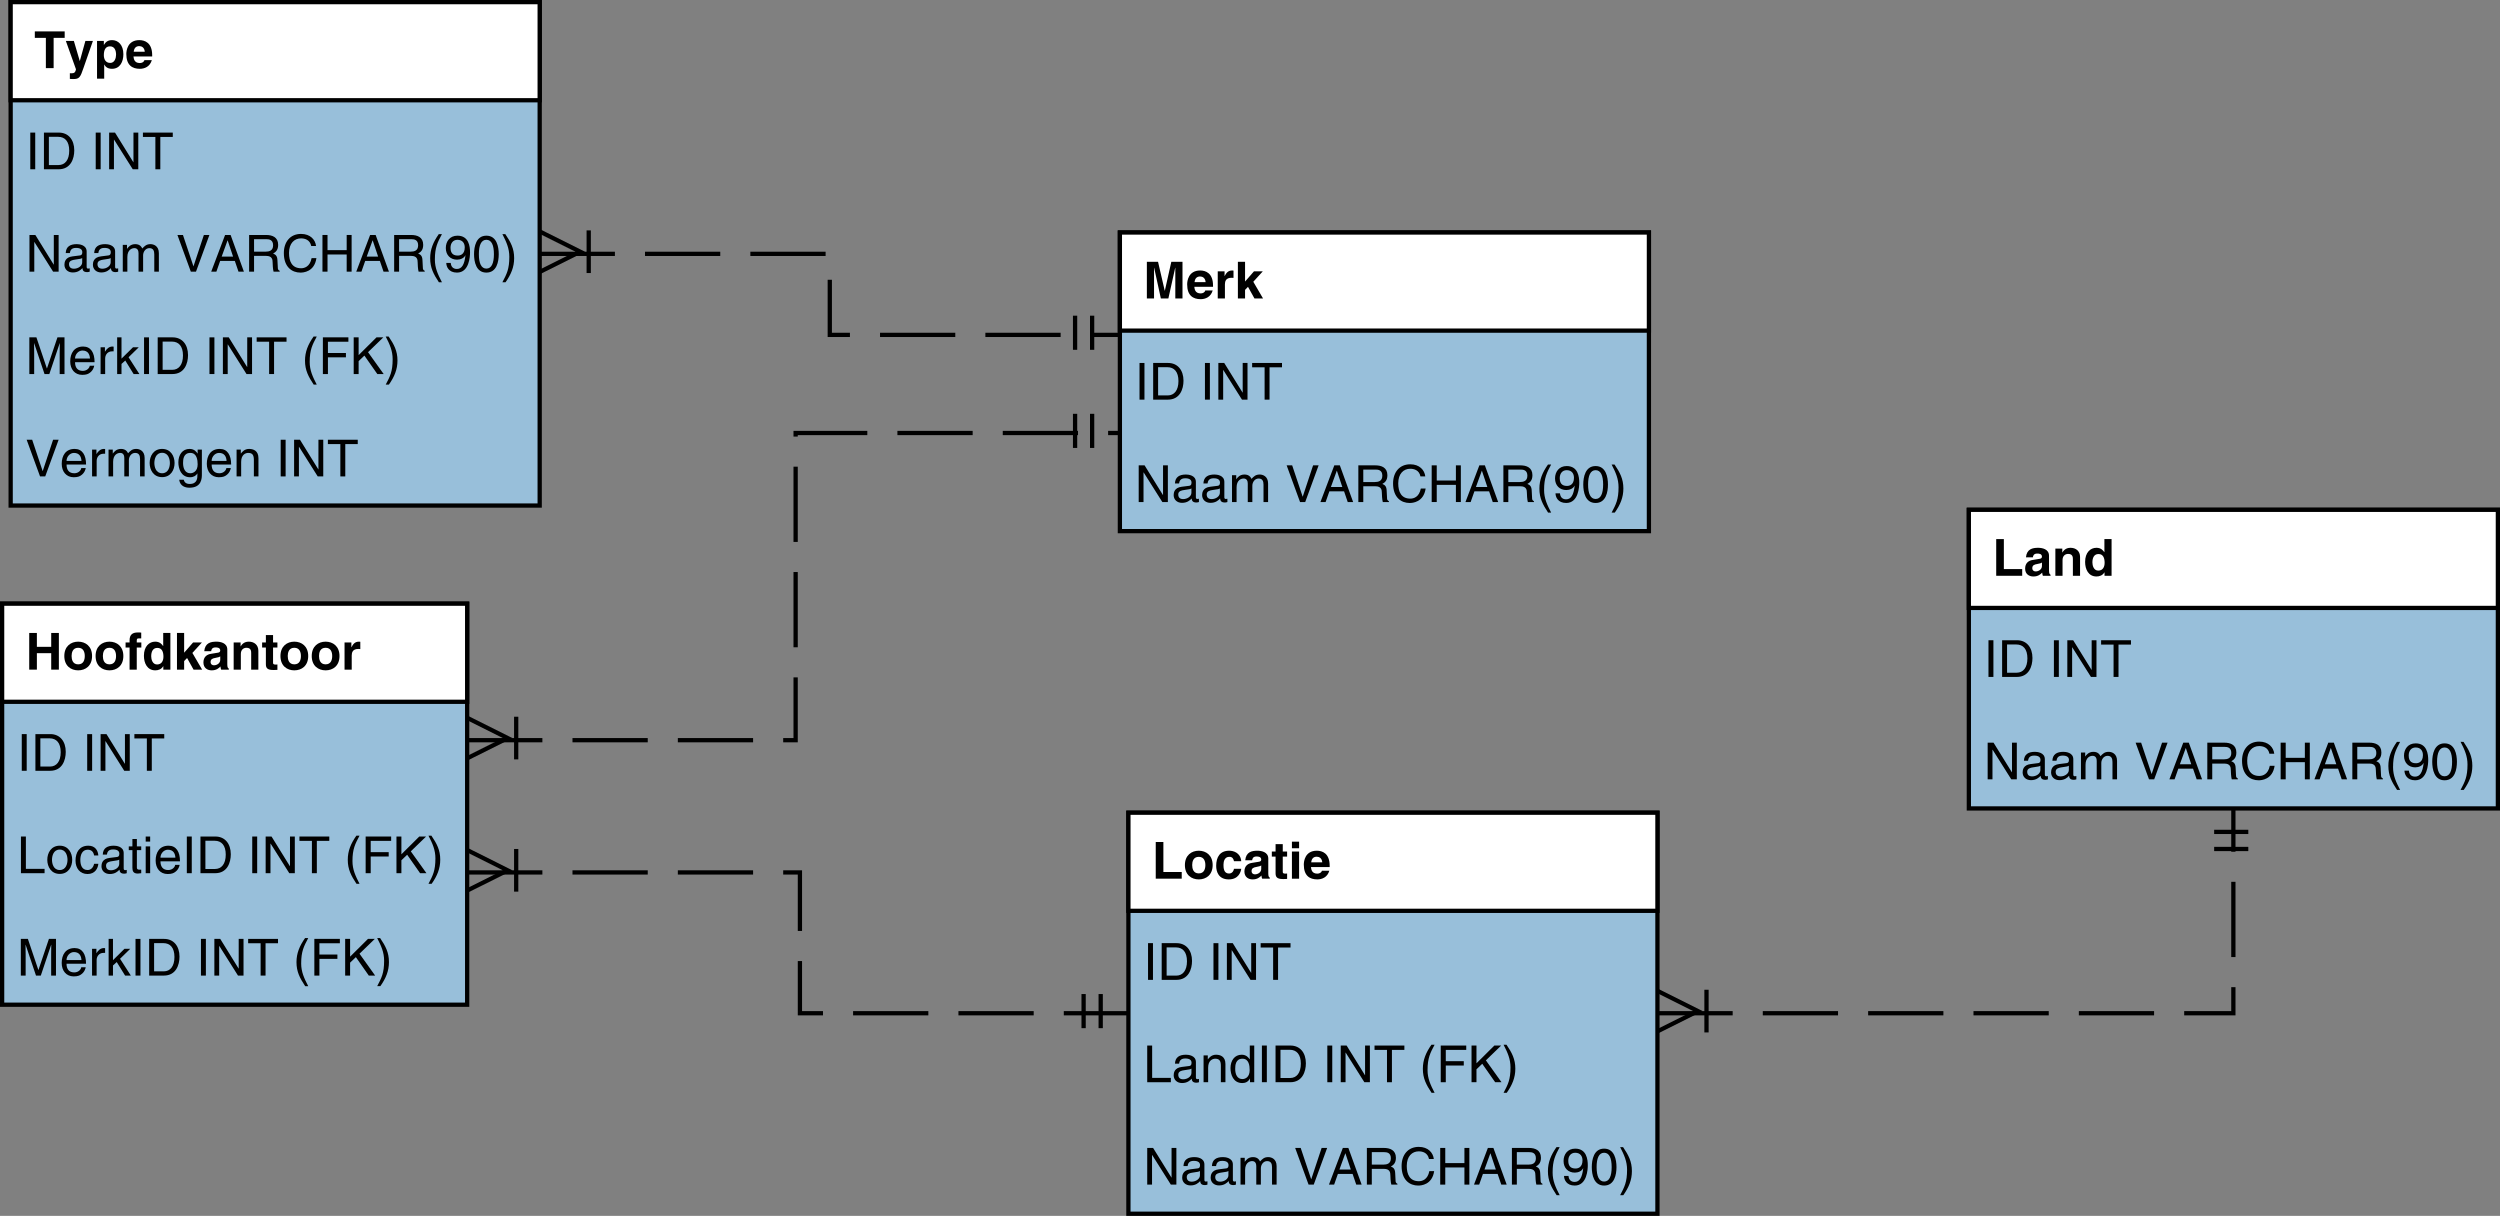<?xml version="1.0" encoding="UTF-8" standalone="no"?>
<svg
   width="332.219"
   height="161.575"
   viewBox="0 0 332.219 161.575"
   version="1.1"
   id="svg1324"
   sodipodi:docname="imgs_database_diagram.svg"
   inkscape:version="1.2.1 (9c6d41e410, 2022-07-14, custom)"
   xmlns:inkscape="http://www.inkscape.org/namespaces/inkscape"
   xmlns:sodipodi="http://sodipodi.sourceforge.net/DTD/sodipodi-0.dtd"
   xmlns:xlink="http://www.w3.org/1999/xlink"
   xmlns="http://www.w3.org/2000/svg"
   xmlns:svg="http://www.w3.org/2000/svg">
  <rect x="0" y="0" width="332.219" height="161.575" fill="#808080" stroke="none"/>
  <sodipodi:namedview
     id="namedview1326"
     pagecolor="#505050"
     bordercolor="#eeeeee"
     borderopacity="1"
     inkscape:showpageshadow="0"
     inkscape:pageopacity="0"
     inkscape:pagecheckerboard="0"
     inkscape:deskcolor="#505050"
     showgrid="false"
     inkscape:zoom="1.7052195"
     inkscape:cx="-26.389565"
     inkscape:cy="104.67861"
     inkscape:window-width="1900"
     inkscape:window-height="1040"
     inkscape:window-x="10"
     inkscape:window-y="450"
     inkscape:window-maximized="1"
     inkscape:current-layer="svg1324" />
  <defs
     id="defs824">
    <g
       id="g822">
      <g
         id="glyph-0-0" />
      <g
         id="glyph-0-1">
        <path
           d="M 1.531,-4.875 H 0.516 V 0 H 3.969 v -0.891 h -2.438 z m 0,0"
           id="path682" />
      </g>
      <g
         id="glyph-0-2">
        <path
           d="m 3.375,-2.672 c 0,-0.891 -0.938,-1.047 -1.438,-1.047 -0.75,0 -1.516,0.156 -1.625,1.266 h 0.922 c 0.016,-0.203 0.109,-0.5 0.578,-0.5 0.25,0 0.625,0.031 0.625,0.422 0,0.203 -0.188,0.266 -0.328,0.281 L 1.25,-2.109 c -0.609,0.078 -1.047,0.438 -1.047,1.156 0,0.75 0.547,1.047 1.094,1.047 C 1.938,0.094 2.25,-0.203 2.469,-0.422 2.484,-0.219 2.5,-0.172 2.562,0 H 3.578 V -0.141 C 3.469,-0.188 3.375,-0.281 3.375,-0.703 Z m -0.938,1.375 c 0,0.438 -0.422,0.719 -0.844,0.719 -0.188,0 -0.438,-0.109 -0.438,-0.438 C 1.156,-1.406 1.438,-1.5 1.797,-1.562 2.188,-1.625 2.344,-1.688 2.438,-1.766 Z m 0,0"
           id="path685" />
      </g>
      <g
         id="glyph-0-3">
        <path
           d="m 3.719,-2.5 c 0,-0.797 -0.562,-1.219 -1.266,-1.219 -0.688,0 -0.953,0.422 -1.094,0.641 v -0.531 H 0.438 V 0 h 0.953 v -2.078 c 0,-0.547 0.328,-0.828 0.75,-0.828 0.609,0 0.625,0.453 0.625,0.703 V 0 H 3.719 Z m 0,0"
           id="path688" />
      </g>
      <g
         id="glyph-0-4">
        <path
           d="M 3.75,-4.875 H 2.797 v 1.734 H 2.781 C 2.625,-3.375 2.344,-3.719 1.734,-3.719 c -0.797,0 -1.5,0.625 -1.5,1.875 0,0.984 0.438,1.938 1.516,1.938 0.391,0 0.812,-0.141 1.047,-0.547 H 2.812 V 0 H 3.75 Z m -2.547,3.094 c 0,-0.578 0.203,-1.109 0.812,-1.109 0.656,0 0.812,0.594 0.812,1.172 0,0.531 -0.234,1.031 -0.844,1.031 -0.609,0 -0.781,-0.672 -0.781,-1.094 z m 0,0"
           id="path691" />
      </g>
      <g
         id="glyph-0-5">
        <path
           d="m 3.922,-1.812 c 0,-1.297 -0.875,-1.906 -1.844,-1.906 -0.969,0 -1.844,0.609 -1.844,1.906 0,1.312 0.875,1.906 1.844,1.906 0.969,0 1.844,-0.594 1.844,-1.906 z m -0.969,0 c 0,0.469 -0.141,1.109 -0.875,1.109 -0.734,0 -0.875,-0.641 -0.875,-1.109 0,-0.453 0.141,-1.094 0.875,-1.094 0.734,0 0.875,0.641 0.875,1.094 z m 0,0"
           id="path694" />
      </g>
      <g
         id="glyph-0-6">
        <path
           d="m 2.594,-1.312 c 0,0.156 -0.172,0.625 -0.656,0.625 -0.719,0 -0.734,-0.781 -0.734,-1.172 0,-0.453 0.156,-1.047 0.766,-1.047 0.438,-0.031 0.594,0.344 0.625,0.578 H 3.562 c -0.094,-1.125 -1.031,-1.391 -1.594,-1.391 -1.234,0 -1.734,0.844 -1.734,2.016 0,0.766 0.312,1.797 1.672,1.797 1.328,0 1.609,-1.031 1.656,-1.406 z m 0,0"
           id="path697" />
      </g>
      <g
         id="glyph-0-7">
        <path
           d="M 1.516,-4.594 H 0.562 v 0.984 h -0.5 V -2.938 h 0.5 v 2.203 c 0,0.469 0.141,0.781 0.969,0.781 h 0.125 c 0.141,0 0.297,-0.016 0.438,-0.016 V -0.688 c -0.062,0 -0.125,0.016 -0.188,0.016 -0.391,0 -0.391,-0.094 -0.391,-0.297 V -2.938 H 2.094 V -3.609 H 1.516 Z m 0,0"
           id="path700" />
      </g>
      <g
         id="glyph-0-8">
        <path
           d="M 0.469,-3.609 V 0 h 0.953 v -3.609 z m 0.953,-1.312 H 0.469 v 0.875 h 0.953 z m 0,0"
           id="path703" />
      </g>
      <g
         id="glyph-0-9">
        <path
           d="M 2.562,-1.062 C 2.5,-0.797 2.219,-0.672 1.953,-0.672 c -0.766,0 -0.812,-0.609 -0.844,-0.875 H 3.594 V -1.719 c 0,-1.656 -0.984,-2 -1.703,-2 -1.578,0 -1.734,1.406 -1.734,1.844 0,1.484 0.781,1.969 1.797,1.969 0.625,0 1.344,-0.281 1.594,-1.156 z M 1.141,-2.172 c 0.047,-0.469 0.281,-0.75 0.734,-0.75 0.312,0 0.688,0.172 0.734,0.75 z m 0,0"
           id="path706" />
      </g>
      <g
         id="glyph-0-10">
        <path
           d="M 5.203,-4.875 H 3.719 L 2.859,-1.031 H 2.844 L 1.953,-4.875 H 0.469 V 0 H 1.422 V -4.078 H 1.438 L 2.328,0 h 1 l 0.906,-4.078 H 4.25 V 0 h 0.953 z m 0,0"
           id="path709" />
      </g>
      <g
         id="glyph-0-11">
        <path
           d="m 0.438,0 h 0.953 v -1.875 c 0,-0.406 0.125,-0.875 0.875,-0.875 0.094,0 0.188,0 0.266,0.016 v -0.969 c -0.062,0 -0.125,-0.016 -0.172,-0.016 -0.578,0 -0.797,0.359 -1,0.734 H 1.344 v -0.625 H 0.438 Z m 0,0"
           id="path712" />
      </g>
      <g
         id="glyph-0-12">
        <path
           d="M 1.422,-1.141 1.812,-1.547 2.672,0 H 3.812 L 2.516,-2.219 3.781,-3.609 H 2.609 L 1.422,-2.25 V -4.875 H 0.469 V 0 h 0.953 z m 0,0"
           id="path715" />
      </g>
      <g
         id="glyph-0-13">
        <path
           d="M 3.406,-2.188 V 0 H 4.422 V -4.875 H 3.406 v 1.844 H 1.5 V -4.875 H 0.484 V 0 H 1.5 v -2.188 z m 0,0"
           id="path718" />
      </g>
      <g
         id="glyph-0-14">
        <path
           d="M 1.547,-2.938 H 2.156 V -3.609 H 1.547 v -0.156 c 0,-0.297 0,-0.391 0.328,-0.391 H 2.141 V -4.922 C 2.062,-4.938 1.938,-4.938 1.656,-4.938 1,-4.938 0.594,-4.656 0.594,-3.906 v 0.297 H 0.062 V -2.938 H 0.594 V 0 h 0.953 z m 0,0"
           id="path721" />
      </g>
      <g
         id="glyph-0-15">
        <path
           d="M 2.594,-4.016 H 4.062 V -4.875 H 0.094 v 0.859 H 1.562 V 0 h 1.031 z m 0,0"
           id="path724" />
      </g>
      <g
         id="glyph-0-16">
        <path
           d="m 3.656,-3.609 h -1 l -0.734,2.656 H 1.906 L 1.125,-3.609 H 0.062 L 1.406,0.156 C 1.312,0.641 1.125,0.688 0.781,0.688 c -0.094,0 -0.156,0 -0.188,-0.016 V 1.438 c 0.141,0.016 0.297,0.016 0.422,0.016 0.828,0 0.953,-0.172 1.406,-1.516 z m 0,0"
           id="path727" />
      </g>
      <g
         id="glyph-0-17">
        <path
           d="m 1.328,-1.719 c 0,-0.578 0.156,-1.172 0.812,-1.172 0.609,0 0.812,0.531 0.812,1.109 0,0.422 -0.172,1.094 -0.781,1.094 -0.609,0 -0.844,-0.5 -0.844,-1.031 z m 0,-1.891 H 0.422 V 1.406 H 1.375 v -1.875 h 0.016 c 0.109,0.203 0.344,0.562 1.016,0.562 1.078,0 1.516,-0.953 1.516,-1.938 0,-1.25 -0.703,-1.875 -1.5,-1.875 -0.641,0 -0.906,0.344 -1.078,0.625 H 1.328 Z m 0,0"
           id="path730" />
      </g>
      <g
         id="glyph-1-0" />
      <g
         id="glyph-1-1">
        <path
           d="M 1.281,-4.875 H 0.625 V 0 h 0.656 z m 0,0"
           id="path734" />
      </g>
      <g
         id="glyph-1-2">
        <path
           d="M 0.547,0 H 2.5 C 4.109,0 4.578,-1.406 4.578,-2.516 4.578,-3.922 3.797,-4.875 2.531,-4.875 H 0.547 Z m 0.656,-4.312 H 2.438 c 0.906,0 1.469,0.609 1.469,1.844 0,1.234 -0.562,1.906 -1.422,1.906 h -1.281 z m 0,0"
           id="path737" />
      </g>
      <g
         id="glyph-1-3" />
      <g
         id="glyph-1-4">
        <path
           d="M 3.75,-0.938 H 3.734 L 1.297,-4.875 H 0.516 V 0 H 1.156 V -3.938 H 1.172 L 3.656,0 H 4.391 V -4.875 H 3.75 Z m 0,0"
           id="path741" />
      </g>
      <g
         id="glyph-1-5">
        <path
           d="M 0.094,-4.297 H 1.75 V 0 H 2.406 V -4.297 H 4.062 V -4.875 H 0.094 Z m 0,0"
           id="path744" />
      </g>
      <g
         id="glyph-1-6">
        <path
           d="m 0.969,-2.469 c 0.047,-0.281 0.141,-0.688 0.812,-0.688 0.578,0 0.844,0.203 0.844,0.578 0,0.344 -0.172,0.406 -0.312,0.422 l -0.984,0.125 c -1,0.109 -1.078,0.812 -1.078,1.109 0,0.609 0.453,1.031 1.109,1.031 0.688,0 1.047,-0.328 1.281,-0.578 C 2.672,-0.203 2.75,0.062 3.281,0.062 3.406,0.062 3.5,0.031 3.609,0 v -0.438 c -0.078,0.016 -0.156,0.031 -0.203,0.031 -0.125,0 -0.203,-0.062 -0.203,-0.219 v -2.047 c 0,-0.906 -1.031,-0.984 -1.312,-0.984 -0.875,0 -1.438,0.328 -1.469,1.188 z m 1.641,1.234 c 0,0.484 -0.547,0.844 -1.094,0.844 -0.453,0 -0.656,-0.234 -0.656,-0.625 0,-0.453 0.469,-0.531 0.766,-0.578 0.734,-0.094 0.891,-0.141 0.984,-0.219 z m 0,0"
           id="path747" />
      </g>
      <g
         id="glyph-1-7">
        <path
           d="m 0.438,0 h 0.609 v -1.938 c 0,-0.969 0.594,-1.188 0.938,-1.188 0.438,0 0.547,0.359 0.547,0.672 V 0 h 0.609 v -2.172 c 0,-0.469 0.328,-0.953 0.828,-0.953 0.516,0 0.656,0.344 0.656,0.828 V 0 h 0.609 v -2.453 c 0,-1 -0.734,-1.203 -1.109,-1.203 -0.547,0 -0.781,0.25 -1.094,0.578 -0.094,-0.188 -0.297,-0.578 -0.938,-0.578 -0.641,0 -0.938,0.422 -1.078,0.609 H 1 V -3.562 H 0.438 Z m 0,0"
           id="path750" />
      </g>
      <g
         id="glyph-1-8">
        <path
           d="M 2.281,-0.719 H 2.266 L 0.875,-4.875 H 0.141 L 1.922,0 h 0.688 l 1.781,-4.875 H 3.656 Z m 0,0"
           id="path753" />
      </g>
      <g
         id="glyph-1-9">
        <path
           d="M 3.234,-1.422 3.719,0 H 4.438 L 2.672,-4.875 H 1.938 L 0.094,0 h 0.688 l 0.5,-1.422 z M 1.484,-2 2.266,-4.156 H 2.281 L 3,-2 Z m 0,0"
           id="path756" />
      </g>
      <g
         id="glyph-1-10">
        <path
           d="m 1.25,-2.094 h 1.609 c 0.781,0 0.859,0.469 0.859,0.875 0,0.172 0.031,0.922 0.125,1.219 h 0.812 v -0.109 c -0.219,-0.109 -0.25,-0.219 -0.25,-0.484 L 4.359,-1.484 C 4.344,-2.156 4.062,-2.281 3.781,-2.406 c 0.312,-0.172 0.672,-0.438 0.672,-1.156 0,-1.031 -0.797,-1.312 -1.594,-1.312 H 0.594 V 0 H 1.25 Z m 0,-2.219 h 1.656 c 0.328,0 0.875,0.062 0.875,0.812 0,0.719 -0.516,0.844 -1,0.844 H 1.25 Z m 0,0"
           id="path759" />
      </g>
      <g
         id="glyph-1-11">
        <path
           d="m 4.578,-3.406 c -0.094,-0.828 -0.75,-1.609 -2,-1.609 -1.422,0 -2.281,1.047 -2.281,2.547 0,1.875 1.094,2.594 2.203,2.594 0.359,0 1.859,-0.078 2.125,-1.922 H 3.984 c -0.219,1.141 -0.953,1.344 -1.391,1.344 -1.203,0 -1.609,-0.891 -1.609,-2.031 0,-1.281 0.703,-1.938 1.594,-1.938 0.469,0 1.188,0.156 1.359,1.016 z m 0,0"
           id="path762" />
      </g>
      <g
         id="glyph-1-12">
        <path
           d="M 3.734,-2.859 H 1.188 V -4.875 H 0.516 V 0 H 1.188 V -2.281 H 3.734 V 0 h 0.656 v -4.875 h -0.656 z m 0,0"
           id="path765" />
      </g>
      <g
         id="glyph-1-13">
        <path
           d="M 1.609,-4.984 C 0.875,-3.938 0.469,-2.969 0.469,-1.781 c 0,1.281 0.453,2.125 1.156,3.188 h 0.406 c -0.547,-1.062 -0.938,-1.891 -0.938,-3.016 0,-1.625 0.359,-2.281 0.938,-3.375 z m 0,0"
           id="path768" />
      </g>
      <g
         id="glyph-1-14">
        <path
           d="m 1.781,-1.594 c 0.453,0 0.922,-0.203 1.094,-0.578 L 2.891,-2.156 C 2.75,-0.922 2.406,-0.359 1.75,-0.359 c -0.5,0 -0.781,-0.312 -0.812,-0.797 H 0.344 C 0.344,-0.688 0.641,0.125 1.766,0.125 3.406,0.125 3.5,-2.047 3.5,-2.562 c 0,-0.781 -0.156,-2.219 -1.672,-2.219 -1.016,0 -1.547,0.766 -1.547,1.641 0,0.953 0.625,1.547 1.5,1.547 z M 1.875,-2.141 c -0.406,0 -0.969,-0.109 -0.969,-1.031 0,-0.641 0.359,-1.062 0.922,-1.062 0.688,0 0.969,0.469 0.969,1.016 0,0.938 -0.609,1.078 -0.922,1.078 z m 0,0"
           id="path771" />
      </g>
      <g
         id="glyph-1-15">
        <path
           d="m 2.891,-2.328 c 0,1.203 -0.312,1.922 -1,1.922 -0.688,0 -1,-0.719 -1,-1.922 0,-1.188 0.312,-1.906 1,-1.906 0.688,0 1,0.719 1,1.906 z m 0.641,0 c 0,-0.984 -0.266,-2.453 -1.641,-2.453 -1.375,0 -1.641,1.469 -1.641,2.453 0,1 0.266,2.453 1.641,2.453 1.375,0 1.641,-1.453 1.641,-2.453 z m 0,0"
           id="path774" />
      </g>
      <g
         id="glyph-1-16">
        <path
           d="m 0.656,1.406 c 0.734,-1.047 1.141,-2.016 1.141,-3.203 0,-1.281 -0.453,-2.125 -1.172,-3.188 H 0.234 c 0.547,1.062 0.922,1.906 0.922,3.016 0,1.641 -0.344,2.281 -0.922,3.375 z m 0,0"
           id="path777" />
      </g>
      <g
         id="glyph-1-17">
        <path
           d="M 1.172,-4.875 H 0.516 V 0 H 3.656 V -0.578 H 1.172 Z m 0,0"
           id="path780" />
      </g>
      <g
         id="glyph-1-18">
        <path
           d="m 3.344,-2.422 c 0,-1.016 -0.703,-1.234 -1.25,-1.234 -0.609,0 -0.938,0.422 -1.078,0.609 H 1 V -3.562 H 0.438 V 0 h 0.609 v -1.938 c 0,-0.969 0.594,-1.188 0.938,-1.188 0.578,0 0.75,0.312 0.75,0.938 V 0 H 3.344 Z m 0,0"
           id="path783" />
      </g>
      <g
         id="glyph-1-19">
        <path
           d="m 3.391,-4.875 h -0.594 v 1.781 L 2.781,-3.047 C 2.641,-3.25 2.359,-3.656 1.719,-3.656 c -0.938,0 -1.484,0.781 -1.484,1.781 0,0.844 0.359,1.984 1.562,1.984 C 2.141,0.109 2.562,0 2.812,-0.484 H 2.828 V 0 h 0.562 z m -2.531,3.094 c 0,-0.469 0.047,-1.344 0.969,-1.344 0.859,0 0.953,0.938 0.953,1.516 0,0.938 -0.578,1.188 -0.969,1.188 C 1.156,-0.422 0.859,-1 0.859,-1.781 Z m 0,0"
           id="path786" />
      </g>
      <g
         id="glyph-1-20">
        <path
           d="M 1.25,-2.219 H 3.641 V -2.797 H 1.25 v -1.5 H 3.969 V -4.875 H 0.578 V 0 H 1.25 Z m 0,0"
           id="path789" />
      </g>
      <g
         id="glyph-1-21">
        <path
           d="M 1.172,-1.719 1.938,-2.453 3.656,0 H 4.5 L 2.422,-2.906 4.453,-4.875 h -0.906 l -2.375,2.359 V -4.875 H 0.516 V 0 h 0.656 z m 0,0"
           id="path792" />
      </g>
      <g
         id="glyph-1-22">
        <path
           d="m 0.234,-1.781 c 0,0.922 0.516,1.875 1.656,1.875 1.141,0 1.656,-0.953 1.656,-1.875 0,-0.922 -0.516,-1.875 -1.656,-1.875 -1.141,0 -1.656,0.953 -1.656,1.875 z m 0.625,0 c 0,-0.469 0.172,-1.359 1.031,-1.359 0.859,0 1.031,0.891 1.031,1.359 0,0.469 -0.172,1.359 -1.031,1.359 -0.859,0 -1.031,-0.891 -1.031,-1.359 z m 0,0"
           id="path795" />
      </g>
      <g
         id="glyph-1-23">
        <path
           d="M 3.234,-2.359 C 3.188,-2.984 2.844,-3.656 1.906,-3.656 c -1.172,0 -1.703,0.875 -1.703,1.984 0,1.016 0.594,1.781 1.594,1.781 1.031,0 1.391,-0.797 1.438,-1.359 h -0.562 C 2.562,-0.719 2.219,-0.422 1.812,-0.422 c -0.812,0 -0.969,-0.75 -0.969,-1.359 0,-0.625 0.234,-1.344 0.984,-1.344 0.5,0 0.766,0.297 0.844,0.766 z m 0,0"
           id="path798" />
      </g>
      <g
         id="glyph-1-24">
        <path
           d="m 1.75,-3.062 v -0.5 H 1.172 V -4.547 H 0.578 V -3.562 H 0.094 v 0.5 h 0.484 v 2.344 c 0,0.438 0.125,0.766 0.719,0.766 C 1.359,0.047 1.531,0.016 1.75,0 V -0.469 H 1.531 c -0.125,0 -0.359,0 -0.359,-0.281 v -2.312 z m 0,0"
           id="path801" />
      </g>
      <g
         id="glyph-1-25">
        <path
           d="M 1.047,-3.562 H 0.453 V 0 h 0.594 z m 0,-0.641 V -4.875 h -0.594 v 0.672 z m 0,0"
           id="path804" />
      </g>
      <g
         id="glyph-1-26">
        <path
           d="m 2.859,-1.109 c -0.016,0.266 -0.344,0.688 -0.922,0.688 -0.688,0 -1.031,-0.422 -1.031,-1.156 H 3.5 C 3.5,-2.844 3,-3.656 1.984,-3.656 c -1.188,0 -1.719,0.875 -1.719,1.984 0,1.016 0.594,1.781 1.594,1.781 0.578,0 0.812,-0.141 0.969,-0.25 C 3.281,-0.438 3.438,-0.938 3.453,-1.109 Z M 0.906,-2.062 c 0,-0.547 0.438,-1.062 0.984,-1.062 0.734,0 0.969,0.516 1,1.062 z m 0,0"
           id="path807" />
      </g>
      <g
         id="glyph-1-27">
        <path
           d="m 5.172,0 v -4.875 h -0.938 L 2.844,-0.75 H 2.828 L 1.438,-4.875 H 0.5 V 0 H 1.141 V -2.875 C 1.141,-3.031 1.125,-3.641 1.125,-4.094 H 1.141 L 2.516,0 H 3.156 l 1.375,-4.094 h 0.016 c 0,0.453 -0.016,1.062 -0.016,1.219 V 0 Z m 0,0"
           id="path810" />
      </g>
      <g
         id="glyph-1-28">
        <path
           d="m 1.125,-2.062 c 0,-0.516 0.344,-0.953 0.906,-0.953 H 2.25 v -0.625 C 2.203,-3.656 2.172,-3.656 2.094,-3.656 c -0.438,0 -0.75,0.281 -1,0.688 V -3.562 H 0.516 V 0 H 1.125 Z m 0,0"
           id="path813" />
      </g>
      <g
         id="glyph-1-29">
        <path
           d="M 1.969,-2.234 3.328,-3.562 H 2.562 L 1.031,-2.047 V -4.875 H 0.453 V 0 H 1.031 v -1.344 l 0.5,-0.453 L 2.641,0 H 3.406 Z m 0,0"
           id="path816" />
      </g>
      <g
         id="glyph-1-30">
        <path
           d="m 0.891,-1.781 c 0,-0.469 0.047,-1.344 0.969,-1.344 0.859,0 0.969,0.938 0.969,1.516 0,0.938 -0.594,1.188 -0.984,1.188 C 1.203,-0.422 0.891,-1 0.891,-1.781 Z m 2.5,-1.781 h -0.562 v 0.516 H 2.812 C 2.672,-3.25 2.406,-3.656 1.75,-3.656 c -0.938,0 -1.484,0.781 -1.484,1.781 0,0.844 0.359,1.984 1.562,1.984 C 2.312,0.109 2.625,-0.125 2.781,-0.375 V -0.406 H 2.797 V -0.25 C 2.797,0.172 2.812,1 1.781,1 1.641,1 1.094,1 0.984,0.438 H 0.375 C 0.5,1.375 1.312,1.5 1.734,1.5 c 1.656,0 1.656,-1.281 1.656,-1.797 z m 0,0"
           id="path819" />
      </g>
    </g>
  </defs>
  <path
     fill="none"
     stroke-width="0.567"
     stroke-linecap="butt"
     stroke-linejoin="miter"
     stroke="#000000"
     stroke-opacity="1"
     stroke-dasharray="10, 4"
     stroke-miterlimit="10"
     d="m 220.252,134.647 h 76.535 v -27.215"
     id="path826" />
  <path
     fill="none"
     stroke-width="0.567"
     stroke-linecap="butt"
     stroke-linejoin="miter"
     stroke="#000000"
     stroke-opacity="1"
     stroke-miterlimit="10"
     d="m 219.967,137.198 5.668,-2.836 -5.668,-2.836"
     id="path828" />
  <path
     fill="none"
     stroke-width="0.567"
     stroke-linecap="butt"
     stroke-linejoin="miter"
     stroke="#000000"
     stroke-opacity="1"
     stroke-miterlimit="10"
     d="m 226.772,137.198 v -5.672"
     id="path830" />
  <path
     fill="none"
     stroke-width="0.567"
     stroke-linecap="butt"
     stroke-linejoin="miter"
     stroke="#000000"
     stroke-opacity="1"
     stroke-miterlimit="10"
     d="m 294.233,110.549 h 4.539"
     id="path832" />
  <path
     fill="none"
     stroke-width="0.567"
     stroke-linecap="butt"
     stroke-linejoin="miter"
     stroke="#000000"
     stroke-opacity="1"
     stroke-miterlimit="10"
     d="m 294.233,112.819 h 4.539"
     id="path834" />
  <path
     fill="none"
     stroke-width="0.567"
     stroke-linecap="butt"
     stroke-linejoin="miter"
     stroke="#000000"
     stroke-opacity="1"
     stroke-dasharray="10, 4"
     stroke-miterlimit="10"
     d="m 62.076,115.936 h 44.223 v 18.711 h 43.652"
     id="path836" />
  <path
     fill="none"
     stroke-width="0.567"
     stroke-linecap="butt"
     stroke-linejoin="miter"
     stroke="#000000"
     stroke-opacity="1"
     stroke-miterlimit="10"
     d="m 61.795,118.487 5.668,-2.832 -5.668,-2.836"
     id="path838" />
  <path
     fill="none"
     stroke-width="0.567"
     stroke-linecap="butt"
     stroke-linejoin="miter"
     stroke="#000000"
     stroke-opacity="1"
     stroke-miterlimit="10"
     d="m 68.596,118.487 v -5.668"
     id="path840" />
  <path
     fill="none"
     stroke-width="0.567"
     stroke-linecap="butt"
     stroke-linejoin="miter"
     stroke="#000000"
     stroke-opacity="1"
     stroke-miterlimit="10"
     d="m 146.268,132.096 v 4.535"
     id="path842" />
  <path
     fill="none"
     stroke-width="0.567"
     stroke-linecap="butt"
     stroke-linejoin="miter"
     stroke="#000000"
     stroke-opacity="1"
     stroke-miterlimit="10"
     d="m 143.998,132.096 v 4.535"
     id="path844" />
  <path
     fill="none"
     stroke-width="0.567"
     stroke-linecap="butt"
     stroke-linejoin="miter"
     stroke="#000000"
     stroke-opacity="1"
     stroke-dasharray="10, 4"
     stroke-miterlimit="10"
     d="M 62.076,98.362 H 105.729 V 57.541 h 43.09"
     id="path846" />
  <path
     fill="none"
     stroke-width="0.567"
     stroke-linecap="butt"
     stroke-linejoin="miter"
     stroke="#000000"
     stroke-opacity="1"
     stroke-miterlimit="10"
     d="m 61.795,100.912 5.668,-2.832 -5.668,-2.836"
     id="path848" />
  <path
     fill="none"
     stroke-width="0.567"
     stroke-linecap="butt"
     stroke-linejoin="miter"
     stroke="#000000"
     stroke-opacity="1"
     stroke-miterlimit="10"
     d="M 68.596,100.912 V 95.244"
     id="path850" />
  <path
     fill="none"
     stroke-width="0.567"
     stroke-linecap="butt"
     stroke-linejoin="miter"
     stroke="#000000"
     stroke-opacity="1"
     stroke-miterlimit="10"
     d="m 145.131,54.991 v 4.535"
     id="path852" />
  <path
     fill="none"
     stroke-width="0.567"
     stroke-linecap="butt"
     stroke-linejoin="miter"
     stroke="#000000"
     stroke-opacity="1"
     stroke-miterlimit="10"
     d="m 142.865,54.991 v 4.535"
     id="path854" />
  <path
     fill="none"
     stroke-width="0.567"
     stroke-linecap="butt"
     stroke-linejoin="miter"
     stroke="#000000"
     stroke-opacity="1"
     stroke-dasharray="10, 4"
     stroke-miterlimit="10"
     d="M 71.713,33.733 H 110.268 V 44.502 H 148.819"
     id="path856" />
  <path
     fill="none"
     stroke-width="0.567"
     stroke-linecap="butt"
     stroke-linejoin="miter"
     stroke="#000000"
     stroke-opacity="1"
     stroke-miterlimit="10"
     d="m 71.432,36.283 5.668,-2.836 -5.668,-2.832"
     id="path858" />
  <path
     fill="none"
     stroke-width="0.567"
     stroke-linecap="butt"
     stroke-linejoin="miter"
     stroke="#000000"
     stroke-opacity="1"
     stroke-miterlimit="10"
     d="M 78.233,36.283 V 30.616"
     id="path860" />
  <path
     fill="none"
     stroke-width="0.567"
     stroke-linecap="butt"
     stroke-linejoin="miter"
     stroke="#000000"
     stroke-opacity="1"
     stroke-miterlimit="10"
     d="m 145.131,41.951 v 4.535"
     id="path862" />
  <path
     fill="none"
     stroke-width="0.567"
     stroke-linecap="butt"
     stroke-linejoin="miter"
     stroke="#000000"
     stroke-opacity="1"
     stroke-miterlimit="10"
     d="m 142.865,41.951 v 4.535"
     id="path864" />
  <path
     fill-rule="nonzero"
     fill="#98bfda"
     fill-opacity="1"
     stroke-width="0.567"
     stroke-linecap="butt"
     stroke-linejoin="miter"
     stroke="#000000"
     stroke-opacity="1"
     stroke-miterlimit="10"
     d="m 261.635,67.748 h 70.301 v 39.684 h -70.301 z m 0,0"
     id="path866" />
  <path
     fill-rule="nonzero"
     fill="#ffffff"
     fill-opacity="1"
     stroke-width="0.567"
     stroke-linecap="butt"
     stroke-linejoin="miter"
     stroke="#000000"
     stroke-opacity="1"
     stroke-miterlimit="10"
     d="m 261.635,67.748 h 70.301 v 13.039 h -70.301 z m 0,0"
     id="path868" />
  <g
     fill="#000000"
     fill-opacity="1"
     id="g878"
     transform="translate(-8.506,-22.677)">
    <use
       xlink:href="#glyph-0-1"
       x="273.262"
       y="99.191"
       id="use870" />
    <use
       xlink:href="#glyph-0-2"
       x="277.418"
       y="99.191"
       id="use872" />
    <use
       xlink:href="#glyph-0-3"
       x="281.201"
       y="99.191"
       id="use874" />
    <use
       xlink:href="#glyph-0-4"
       x="285.358"
       y="99.191"
       id="use876" />
  </g>
  <g
     fill="#000000"
     fill-opacity="1"
     id="g892"
     transform="translate(-8.506,-22.677)">
    <use
       xlink:href="#glyph-1-1"
       x="272.125"
       y="112.633"
       id="use880" />
    <use
       xlink:href="#glyph-1-2"
       x="274.016"
       y="112.633"
       id="use882" />
    <use
       xlink:href="#glyph-1-3"
       x="278.928"
       y="112.633"
       id="use884" />
    <use
       xlink:href="#glyph-1-1"
       x="280.819"
       y="112.633"
       id="use886" />
    <use
       xlink:href="#glyph-1-4"
       x="282.711"
       y="112.633"
       id="use888" />
    <use
       xlink:href="#glyph-1-5"
       x="287.623"
       y="112.633"
       id="use890" />
  </g>
  <g
     fill="#000000"
     fill-opacity="1"
     id="g926"
     transform="translate(-8.506,-22.677)">
    <use
       xlink:href="#glyph-1-4"
       x="272.125"
       y="126.242"
       id="use894" />
    <use
       xlink:href="#glyph-1-6"
       x="277.037"
       y="126.242"
       id="use896" />
    <use
       xlink:href="#glyph-1-6"
       x="280.819"
       y="126.242"
       id="use898" />
    <use
       xlink:href="#glyph-1-7"
       x="284.602"
       y="126.242"
       id="use900" />
    <use
       xlink:href="#glyph-1-3"
       x="290.269"
       y="126.242"
       id="use902" />
    <use
       xlink:href="#glyph-1-8"
       x="292.16"
       y="126.242"
       id="use904" />
    <use
       xlink:href="#glyph-1-9"
       x="296.698"
       y="126.242"
       id="use906" />
    <use
       xlink:href="#glyph-1-10"
       x="301.236"
       y="126.242"
       id="use908" />
    <use
       xlink:href="#glyph-1-11"
       x="306.148"
       y="126.242"
       id="use910" />
    <use
       xlink:href="#glyph-1-12"
       x="311.059"
       y="126.242"
       id="use912" />
    <use
       xlink:href="#glyph-1-9"
       x="315.971"
       y="126.242"
       id="use914" />
    <use
       xlink:href="#glyph-1-10"
       x="320.509"
       y="126.242"
       id="use916" />
    <use
       xlink:href="#glyph-1-13"
       x="325.421"
       y="126.242"
       id="use918" />
    <use
       xlink:href="#glyph-1-14"
       x="327.686"
       y="126.242"
       id="use920" />
    <use
       xlink:href="#glyph-1-15"
       x="331.469"
       y="126.242"
       id="use922" />
    <use
       xlink:href="#glyph-1-16"
       x="335.251"
       y="126.242"
       id="use924" />
  </g>
  <path
     fill-rule="nonzero"
     fill="#98bfda"
     fill-opacity="1"
     stroke-width="0.567"
     stroke-linecap="butt"
     stroke-linejoin="miter"
     stroke="#000000"
     stroke-opacity="1"
     stroke-miterlimit="10"
     d="m 149.951,107.998 h 70.301 v 53.293 H 149.951 Z m 0,0"
     id="path928" />
  <path
     fill-rule="nonzero"
     fill="#ffffff"
     fill-opacity="1"
     stroke-width="0.567"
     stroke-linecap="butt"
     stroke-linejoin="miter"
     stroke="#000000"
     stroke-opacity="1"
     stroke-miterlimit="10"
     d="m 149.951,107.998 h 70.301 v 13.039 h -70.301 z m 0,0"
     id="path930" />
  <g
     fill="#000000"
     fill-opacity="1"
     id="g946"
     transform="translate(-8.506,-22.677)">
    <use
       xlink:href="#glyph-0-1"
       x="161.574"
       y="139.445"
       id="use932" />
    <use
       xlink:href="#glyph-0-5"
       x="165.731"
       y="139.445"
       id="use934" />
    <use
       xlink:href="#glyph-0-6"
       x="169.888"
       y="139.445"
       id="use936" />
    <use
       xlink:href="#glyph-0-2"
       x="173.67"
       y="139.445"
       id="use938" />
    <use
       xlink:href="#glyph-0-7"
       x="177.453"
       y="139.445"
       id="use940" />
    <use
       xlink:href="#glyph-0-8"
       x="179.718"
       y="139.445"
       id="use942" />
    <use
       xlink:href="#glyph-0-9"
       x="181.609"
       y="139.445"
       id="use944" />
  </g>
  <g
     fill="#000000"
     fill-opacity="1"
     id="g960"
     transform="translate(-8.506,-22.677)">
    <use
       xlink:href="#glyph-1-1"
       x="160.441"
       y="152.887"
       id="use948" />
    <use
       xlink:href="#glyph-1-2"
       x="162.333"
       y="152.887"
       id="use950" />
    <use
       xlink:href="#glyph-1-3"
       x="167.245"
       y="152.887"
       id="use952" />
    <use
       xlink:href="#glyph-1-1"
       x="169.136"
       y="152.887"
       id="use954" />
    <use
       xlink:href="#glyph-1-4"
       x="171.027"
       y="152.887"
       id="use956" />
    <use
       xlink:href="#glyph-1-5"
       x="175.939"
       y="152.887"
       id="use958" />
  </g>
  <g
     fill="#000000"
     fill-opacity="1"
     id="g992"
     transform="translate(-8.506,-22.677)">
    <use
       xlink:href="#glyph-1-17"
       x="160.441"
       y="166.492"
       id="use962" />
    <use
       xlink:href="#glyph-1-6"
       x="164.224"
       y="166.492"
       id="use964" />
    <use
       xlink:href="#glyph-1-18"
       x="168.007"
       y="166.492"
       id="use966" />
    <use
       xlink:href="#glyph-1-19"
       x="171.789"
       y="166.492"
       id="use968" />
    <use
       xlink:href="#glyph-1-1"
       x="175.572"
       y="166.492"
       id="use970" />
    <use
       xlink:href="#glyph-1-2"
       x="177.463"
       y="166.492"
       id="use972" />
    <use
       xlink:href="#glyph-1-3"
       x="182.375"
       y="166.492"
       id="use974" />
    <use
       xlink:href="#glyph-1-1"
       x="184.266"
       y="166.492"
       id="use976" />
    <use
       xlink:href="#glyph-1-4"
       x="186.157"
       y="166.492"
       id="use978" />
    <use
       xlink:href="#glyph-1-5"
       x="191.069"
       y="166.492"
       id="use980" />
    <use
       xlink:href="#glyph-1-3"
       x="195.226"
       y="166.492"
       id="use982" />
    <use
       xlink:href="#glyph-1-13"
       x="197.117"
       y="166.492"
       id="use984" />
    <use
       xlink:href="#glyph-1-20"
       x="199.383"
       y="166.492"
       id="use986" />
    <use
       xlink:href="#glyph-1-21"
       x="203.539"
       y="166.492"
       id="use988" />
    <use
       xlink:href="#glyph-1-16"
       x="208.077"
       y="166.492"
       id="use990" />
  </g>
  <g
     fill="#000000"
     fill-opacity="1"
     id="g1026"
     transform="translate(-8.506,-22.677)">
    <use
       xlink:href="#glyph-1-4"
       x="160.441"
       y="180.098"
       id="use994" />
    <use
       xlink:href="#glyph-1-6"
       x="165.353"
       y="180.098"
       id="use996" />
    <use
       xlink:href="#glyph-1-6"
       x="169.136"
       y="180.098"
       id="use998" />
    <use
       xlink:href="#glyph-1-7"
       x="172.918"
       y="180.098"
       id="use1000" />
    <use
       xlink:href="#glyph-1-3"
       x="178.585"
       y="180.098"
       id="use1002" />
    <use
       xlink:href="#glyph-1-8"
       x="180.477"
       y="180.098"
       id="use1004" />
    <use
       xlink:href="#glyph-1-9"
       x="185.014"
       y="180.098"
       id="use1006" />
    <use
       xlink:href="#glyph-1-10"
       x="189.552"
       y="180.098"
       id="use1008" />
    <use
       xlink:href="#glyph-1-11"
       x="194.464"
       y="180.098"
       id="use1010" />
    <use
       xlink:href="#glyph-1-12"
       x="199.376"
       y="180.098"
       id="use1012" />
    <use
       xlink:href="#glyph-1-9"
       x="204.288"
       y="180.098"
       id="use1014" />
    <use
       xlink:href="#glyph-1-10"
       x="208.825"
       y="180.098"
       id="use1016" />
    <use
       xlink:href="#glyph-1-13"
       x="213.737"
       y="180.098"
       id="use1018" />
    <use
       xlink:href="#glyph-1-14"
       x="216.003"
       y="180.098"
       id="use1020" />
    <use
       xlink:href="#glyph-1-15"
       x="219.785"
       y="180.098"
       id="use1022" />
    <use
       xlink:href="#glyph-1-16"
       x="223.568"
       y="180.098"
       id="use1024" />
  </g>
  <path
     fill-rule="nonzero"
     fill="#98bfda"
     fill-opacity="1"
     stroke-width="0.567"
     stroke-linecap="butt"
     stroke-linejoin="miter"
     stroke="#000000"
     stroke-opacity="1"
     stroke-miterlimit="10"
     d="m 148.819,30.897 h 70.301 v 39.684 h -70.301 z m 0,0"
     id="path1028" />
  <path
     fill-rule="nonzero"
     fill="#ffffff"
     fill-opacity="1"
     stroke-width="0.567"
     stroke-linecap="butt"
     stroke-linejoin="miter"
     stroke="#000000"
     stroke-opacity="1"
     stroke-miterlimit="10"
     d="m 148.819,30.897 h 70.301 v 13.039 h -70.301 z m 0,0"
     id="path1030" />
  <g
     fill="#000000"
     fill-opacity="1"
     id="g1040"
     transform="translate(-8.506,-22.677)">
    <use
       xlink:href="#glyph-0-10"
       x="160.441"
       y="62.34"
       id="use1032" />
    <use
       xlink:href="#glyph-0-9"
       x="166.108"
       y="62.34"
       id="use1034" />
    <use
       xlink:href="#glyph-0-11"
       x="169.891"
       y="62.34"
       id="use1036" />
    <use
       xlink:href="#glyph-0-12"
       x="172.537"
       y="62.34"
       id="use1038" />
  </g>
  <g
     fill="#000000"
     fill-opacity="1"
     id="g1054"
     transform="translate(-8.506,-22.677)">
    <use
       xlink:href="#glyph-1-1"
       x="159.309"
       y="75.785"
       id="use1042" />
    <use
       xlink:href="#glyph-1-2"
       x="161.2"
       y="75.785"
       id="use1044" />
    <use
       xlink:href="#glyph-1-3"
       x="166.112"
       y="75.785"
       id="use1046" />
    <use
       xlink:href="#glyph-1-1"
       x="168.003"
       y="75.785"
       id="use1048" />
    <use
       xlink:href="#glyph-1-4"
       x="169.894"
       y="75.785"
       id="use1050" />
    <use
       xlink:href="#glyph-1-5"
       x="174.806"
       y="75.785"
       id="use1052" />
  </g>
  <g
     fill="#000000"
     fill-opacity="1"
     id="g1088"
     transform="translate(-8.506,-22.677)">
    <use
       xlink:href="#glyph-1-4"
       x="159.309"
       y="89.391"
       id="use1056" />
    <use
       xlink:href="#glyph-1-6"
       x="164.22"
       y="89.391"
       id="use1058" />
    <use
       xlink:href="#glyph-1-6"
       x="168.003"
       y="89.391"
       id="use1060" />
    <use
       xlink:href="#glyph-1-7"
       x="171.786"
       y="89.391"
       id="use1062" />
    <use
       xlink:href="#glyph-1-3"
       x="177.453"
       y="89.391"
       id="use1064" />
    <use
       xlink:href="#glyph-1-8"
       x="179.344"
       y="89.391"
       id="use1066" />
    <use
       xlink:href="#glyph-1-9"
       x="183.882"
       y="89.391"
       id="use1068" />
    <use
       xlink:href="#glyph-1-10"
       x="188.419"
       y="89.391"
       id="use1070" />
    <use
       xlink:href="#glyph-1-11"
       x="193.331"
       y="89.391"
       id="use1072" />
    <use
       xlink:href="#glyph-1-12"
       x="198.243"
       y="89.391"
       id="use1074" />
    <use
       xlink:href="#glyph-1-9"
       x="203.155"
       y="89.391"
       id="use1076" />
    <use
       xlink:href="#glyph-1-10"
       x="207.693"
       y="89.391"
       id="use1078" />
    <use
       xlink:href="#glyph-1-13"
       x="212.604"
       y="89.391"
       id="use1080" />
    <use
       xlink:href="#glyph-1-14"
       x="214.87"
       y="89.391"
       id="use1082" />
    <use
       xlink:href="#glyph-1-15"
       x="218.652"
       y="89.391"
       id="use1084" />
    <use
       xlink:href="#glyph-1-16"
       x="222.435"
       y="89.391"
       id="use1086" />
  </g>
  <path
     fill-rule="nonzero"
     fill="#98bfda"
     fill-opacity="1"
     stroke-width="0.567"
     stroke-linecap="butt"
     stroke-linejoin="miter"
     stroke="#000000"
     stroke-opacity="1"
     stroke-miterlimit="10"
     d="M 0.283,80.221 H 62.08 V 133.514 H 0.283 Z m 0,0"
     id="path1090" />
  <path
     fill-rule="nonzero"
     fill="#ffffff"
     fill-opacity="1"
     stroke-width="0.567"
     stroke-linecap="butt"
     stroke-linejoin="miter"
     stroke="#000000"
     stroke-opacity="1"
     stroke-miterlimit="10"
     d="M 0.283,80.221 H 62.08 V 93.26 H 0.283 Z m 0,0"
     id="path1092" />
  <g
     fill="#000000"
     fill-opacity="1"
     id="g1118"
     transform="translate(-8.506,-22.677)">
    <use
       xlink:href="#glyph-0-13"
       x="11.906"
       y="111.664"
       id="use1094" />
    <use
       xlink:href="#glyph-0-5"
       x="16.818"
       y="111.664"
       id="use1096" />
    <use
       xlink:href="#glyph-0-5"
       x="20.975"
       y="111.664"
       id="use1098" />
    <use
       xlink:href="#glyph-0-14"
       x="25.132"
       y="111.664"
       id="use1100" />
    <use
       xlink:href="#glyph-0-4"
       x="27.397"
       y="111.664"
       id="use1102" />
    <use
       xlink:href="#glyph-0-12"
       x="31.554"
       y="111.664"
       id="use1104" />
    <use
       xlink:href="#glyph-0-2"
       x="35.336"
       y="111.664"
       id="use1106" />
    <use
       xlink:href="#glyph-0-3"
       x="39.119"
       y="111.664"
       id="use1108" />
    <use
       xlink:href="#glyph-0-7"
       x="43.276"
       y="111.664"
       id="use1110" />
    <use
       xlink:href="#glyph-0-5"
       x="45.541"
       y="111.664"
       id="use1112" />
    <use
       xlink:href="#glyph-0-5"
       x="49.698"
       y="111.664"
       id="use1114" />
    <use
       xlink:href="#glyph-0-11"
       x="53.854"
       y="111.664"
       id="use1116" />
  </g>
  <g
     fill="#000000"
     fill-opacity="1"
     id="g1132"
     transform="translate(-8.506,-22.677)">
    <use
       xlink:href="#glyph-1-1"
       x="10.773"
       y="125.105"
       id="use1120" />
    <use
       xlink:href="#glyph-1-2"
       x="12.665"
       y="125.105"
       id="use1122" />
    <use
       xlink:href="#glyph-1-3"
       x="17.577"
       y="125.105"
       id="use1124" />
    <use
       xlink:href="#glyph-1-1"
       x="19.468"
       y="125.105"
       id="use1126" />
    <use
       xlink:href="#glyph-1-4"
       x="21.359"
       y="125.105"
       id="use1128" />
    <use
       xlink:href="#glyph-1-5"
       x="26.271"
       y="125.105"
       id="use1130" />
  </g>
  <g
     fill="#000000"
     fill-opacity="1"
     id="g1170"
     transform="translate(-8.506,-22.677)">
    <use
       xlink:href="#glyph-1-17"
       x="10.773"
       y="138.715"
       id="use1134" />
    <use
       xlink:href="#glyph-1-22"
       x="14.556"
       y="138.715"
       id="use1136" />
    <use
       xlink:href="#glyph-1-23"
       x="18.339"
       y="138.715"
       id="use1138" />
    <use
       xlink:href="#glyph-1-6"
       x="21.74"
       y="138.715"
       id="use1140" />
    <use
       xlink:href="#glyph-1-24"
       x="25.523"
       y="138.715"
       id="use1142" />
    <use
       xlink:href="#glyph-1-25"
       x="27.414"
       y="138.715"
       id="use1144" />
    <use
       xlink:href="#glyph-1-26"
       x="28.924"
       y="138.715"
       id="use1146" />
    <use
       xlink:href="#glyph-1-1"
       x="32.707"
       y="138.715"
       id="use1148" />
    <use
       xlink:href="#glyph-1-2"
       x="34.598"
       y="138.715"
       id="use1150" />
    <use
       xlink:href="#glyph-1-3"
       x="39.51"
       y="138.715"
       id="use1152" />
    <use
       xlink:href="#glyph-1-1"
       x="41.401"
       y="138.715"
       id="use1154" />
    <use
       xlink:href="#glyph-1-4"
       x="43.292"
       y="138.715"
       id="use1156" />
    <use
       xlink:href="#glyph-1-5"
       x="48.204"
       y="138.715"
       id="use1158" />
    <use
       xlink:href="#glyph-1-3"
       x="52.361"
       y="138.715"
       id="use1160" />
    <use
       xlink:href="#glyph-1-13"
       x="54.252"
       y="138.715"
       id="use1162" />
    <use
       xlink:href="#glyph-1-20"
       x="56.518"
       y="138.715"
       id="use1164" />
    <use
       xlink:href="#glyph-1-21"
       x="60.675"
       y="138.715"
       id="use1166" />
    <use
       xlink:href="#glyph-1-16"
       x="65.212"
       y="138.715"
       id="use1168" />
  </g>
  <g
     fill="#000000"
     fill-opacity="1"
     id="g1202"
     transform="translate(-8.506,-22.677)">
    <use
       xlink:href="#glyph-1-27"
       x="10.773"
       y="152.32"
       id="use1172" />
    <use
       xlink:href="#glyph-1-26"
       x="16.44"
       y="152.32"
       id="use1174" />
    <use
       xlink:href="#glyph-1-28"
       x="20.223"
       y="152.32"
       id="use1176" />
    <use
       xlink:href="#glyph-1-29"
       x="22.488"
       y="152.32"
       id="use1178" />
    <use
       xlink:href="#glyph-1-1"
       x="25.89"
       y="152.32"
       id="use1180" />
    <use
       xlink:href="#glyph-1-2"
       x="27.781"
       y="152.32"
       id="use1182" />
    <use
       xlink:href="#glyph-1-3"
       x="32.693"
       y="152.32"
       id="use1184" />
    <use
       xlink:href="#glyph-1-1"
       x="34.584"
       y="152.32"
       id="use1186" />
    <use
       xlink:href="#glyph-1-4"
       x="36.476"
       y="152.32"
       id="use1188" />
    <use
       xlink:href="#glyph-1-5"
       x="41.388"
       y="152.32"
       id="use1190" />
    <use
       xlink:href="#glyph-1-3"
       x="45.544"
       y="152.32"
       id="use1192" />
    <use
       xlink:href="#glyph-1-13"
       x="47.436"
       y="152.32"
       id="use1194" />
    <use
       xlink:href="#glyph-1-20"
       x="49.701"
       y="152.32"
       id="use1196" />
    <use
       xlink:href="#glyph-1-21"
       x="53.858"
       y="152.32"
       id="use1198" />
    <use
       xlink:href="#glyph-1-16"
       x="58.395"
       y="152.32"
       id="use1200" />
  </g>
  <path
     fill-rule="nonzero"
     fill="#98bfda"
     fill-opacity="1"
     stroke-width="0.567"
     stroke-linecap="butt"
     stroke-linejoin="miter"
     stroke="#000000"
     stroke-opacity="1"
     stroke-miterlimit="10"
     d="M 1.416,0.283 H 71.717 V 67.182 H 1.416 Z m 0,0"
     id="path1204" />
  <path
     fill-rule="nonzero"
     fill="#ffffff"
     fill-opacity="1"
     stroke-width="0.567"
     stroke-linecap="butt"
     stroke-linejoin="miter"
     stroke="#000000"
     stroke-opacity="1"
     stroke-miterlimit="10"
     d="M 1.416,0.283 H 71.717 V 13.323 H 1.416 Z m 0,0"
     id="path1206" />
  <g
     fill="#000000"
     fill-opacity="1"
     id="g1216"
     transform="translate(-8.506,-22.677)">
    <use
       xlink:href="#glyph-0-15"
       x="13.039"
       y="31.727"
       id="use1208" />
    <use
       xlink:href="#glyph-0-16"
       x="17.196"
       y="31.727"
       id="use1210" />
    <use
       xlink:href="#glyph-0-17"
       x="20.978"
       y="31.727"
       id="use1212" />
    <use
       xlink:href="#glyph-0-9"
       x="25.135"
       y="31.727"
       id="use1214" />
  </g>
  <g
     fill="#000000"
     fill-opacity="1"
     id="g1230"
     transform="translate(-8.506,-22.677)">
    <use
       xlink:href="#glyph-1-1"
       x="11.906"
       y="45.172"
       id="use1218" />
    <use
       xlink:href="#glyph-1-2"
       x="13.798"
       y="45.172"
       id="use1220" />
    <use
       xlink:href="#glyph-1-3"
       x="18.709"
       y="45.172"
       id="use1222" />
    <use
       xlink:href="#glyph-1-1"
       x="20.601"
       y="45.172"
       id="use1224" />
    <use
       xlink:href="#glyph-1-4"
       x="22.492"
       y="45.172"
       id="use1226" />
    <use
       xlink:href="#glyph-1-5"
       x="27.404"
       y="45.172"
       id="use1228" />
  </g>
  <g
     fill="#000000"
     fill-opacity="1"
     id="g1264"
     transform="translate(-8.506,-22.677)">
    <use
       xlink:href="#glyph-1-4"
       x="11.906"
       y="58.777"
       id="use1232" />
    <use
       xlink:href="#glyph-1-6"
       x="16.818"
       y="58.777"
       id="use1234" />
    <use
       xlink:href="#glyph-1-6"
       x="20.601"
       y="58.777"
       id="use1236" />
    <use
       xlink:href="#glyph-1-7"
       x="24.383"
       y="58.777"
       id="use1238" />
    <use
       xlink:href="#glyph-1-3"
       x="30.05"
       y="58.777"
       id="use1240" />
    <use
       xlink:href="#glyph-1-8"
       x="31.942"
       y="58.777"
       id="use1242" />
    <use
       xlink:href="#glyph-1-9"
       x="36.479"
       y="58.777"
       id="use1244" />
    <use
       xlink:href="#glyph-1-10"
       x="41.017"
       y="58.777"
       id="use1246" />
    <use
       xlink:href="#glyph-1-11"
       x="45.929"
       y="58.777"
       id="use1248" />
    <use
       xlink:href="#glyph-1-12"
       x="50.841"
       y="58.777"
       id="use1250" />
    <use
       xlink:href="#glyph-1-9"
       x="55.753"
       y="58.777"
       id="use1252" />
    <use
       xlink:href="#glyph-1-10"
       x="60.29"
       y="58.777"
       id="use1254" />
    <use
       xlink:href="#glyph-1-13"
       x="65.202"
       y="58.777"
       id="use1256" />
    <use
       xlink:href="#glyph-1-14"
       x="67.468"
       y="58.777"
       id="use1258" />
    <use
       xlink:href="#glyph-1-15"
       x="71.25"
       y="58.777"
       id="use1260" />
    <use
       xlink:href="#glyph-1-16"
       x="75.033"
       y="58.777"
       id="use1262" />
  </g>
  <g
     fill="#000000"
     fill-opacity="1"
     id="g1296"
     transform="translate(-8.506,-22.677)">
    <use
       xlink:href="#glyph-1-27"
       x="11.906"
       y="72.383"
       id="use1266" />
    <use
       xlink:href="#glyph-1-26"
       x="17.573"
       y="72.383"
       id="use1268" />
    <use
       xlink:href="#glyph-1-28"
       x="21.356"
       y="72.383"
       id="use1270" />
    <use
       xlink:href="#glyph-1-29"
       x="23.621"
       y="72.383"
       id="use1272" />
    <use
       xlink:href="#glyph-1-1"
       x="27.023"
       y="72.383"
       id="use1274" />
    <use
       xlink:href="#glyph-1-2"
       x="28.914"
       y="72.383"
       id="use1276" />
    <use
       xlink:href="#glyph-1-3"
       x="33.826"
       y="72.383"
       id="use1278" />
    <use
       xlink:href="#glyph-1-1"
       x="35.717"
       y="72.383"
       id="use1280" />
    <use
       xlink:href="#glyph-1-4"
       x="37.609"
       y="72.383"
       id="use1282" />
    <use
       xlink:href="#glyph-1-5"
       x="42.52"
       y="72.383"
       id="use1284" />
    <use
       xlink:href="#glyph-1-3"
       x="46.677"
       y="72.383"
       id="use1286" />
    <use
       xlink:href="#glyph-1-13"
       x="48.568"
       y="72.383"
       id="use1288" />
    <use
       xlink:href="#glyph-1-20"
       x="50.834"
       y="72.383"
       id="use1290" />
    <use
       xlink:href="#glyph-1-21"
       x="54.991"
       y="72.383"
       id="use1292" />
    <use
       xlink:href="#glyph-1-16"
       x="59.528"
       y="72.383"
       id="use1294" />
  </g>
  <g
     fill="#000000"
     fill-opacity="1"
     id="g1322"
     transform="translate(-8.506,-22.677)">
    <use
       xlink:href="#glyph-1-8"
       x="11.906"
       y="85.988"
       id="use1298" />
    <use
       xlink:href="#glyph-1-26"
       x="16.444"
       y="85.988"
       id="use1300" />
    <use
       xlink:href="#glyph-1-28"
       x="20.227"
       y="85.988"
       id="use1302" />
    <use
       xlink:href="#glyph-1-7"
       x="22.492"
       y="85.988"
       id="use1304" />
    <use
       xlink:href="#glyph-1-22"
       x="28.159"
       y="85.988"
       id="use1306" />
    <use
       xlink:href="#glyph-1-30"
       x="31.942"
       y="85.988"
       id="use1308" />
    <use
       xlink:href="#glyph-1-26"
       x="35.724"
       y="85.988"
       id="use1310" />
    <use
       xlink:href="#glyph-1-18"
       x="39.507"
       y="85.988"
       id="use1312" />
    <use
       xlink:href="#glyph-1-3"
       x="43.289"
       y="85.988"
       id="use1314" />
    <use
       xlink:href="#glyph-1-1"
       x="45.18"
       y="85.988"
       id="use1316" />
    <use
       xlink:href="#glyph-1-4"
       x="47.072"
       y="85.988"
       id="use1318" />
    <use
       xlink:href="#glyph-1-5"
       x="51.984"
       y="85.988"
       id="use1320" />
  </g>
</svg>
